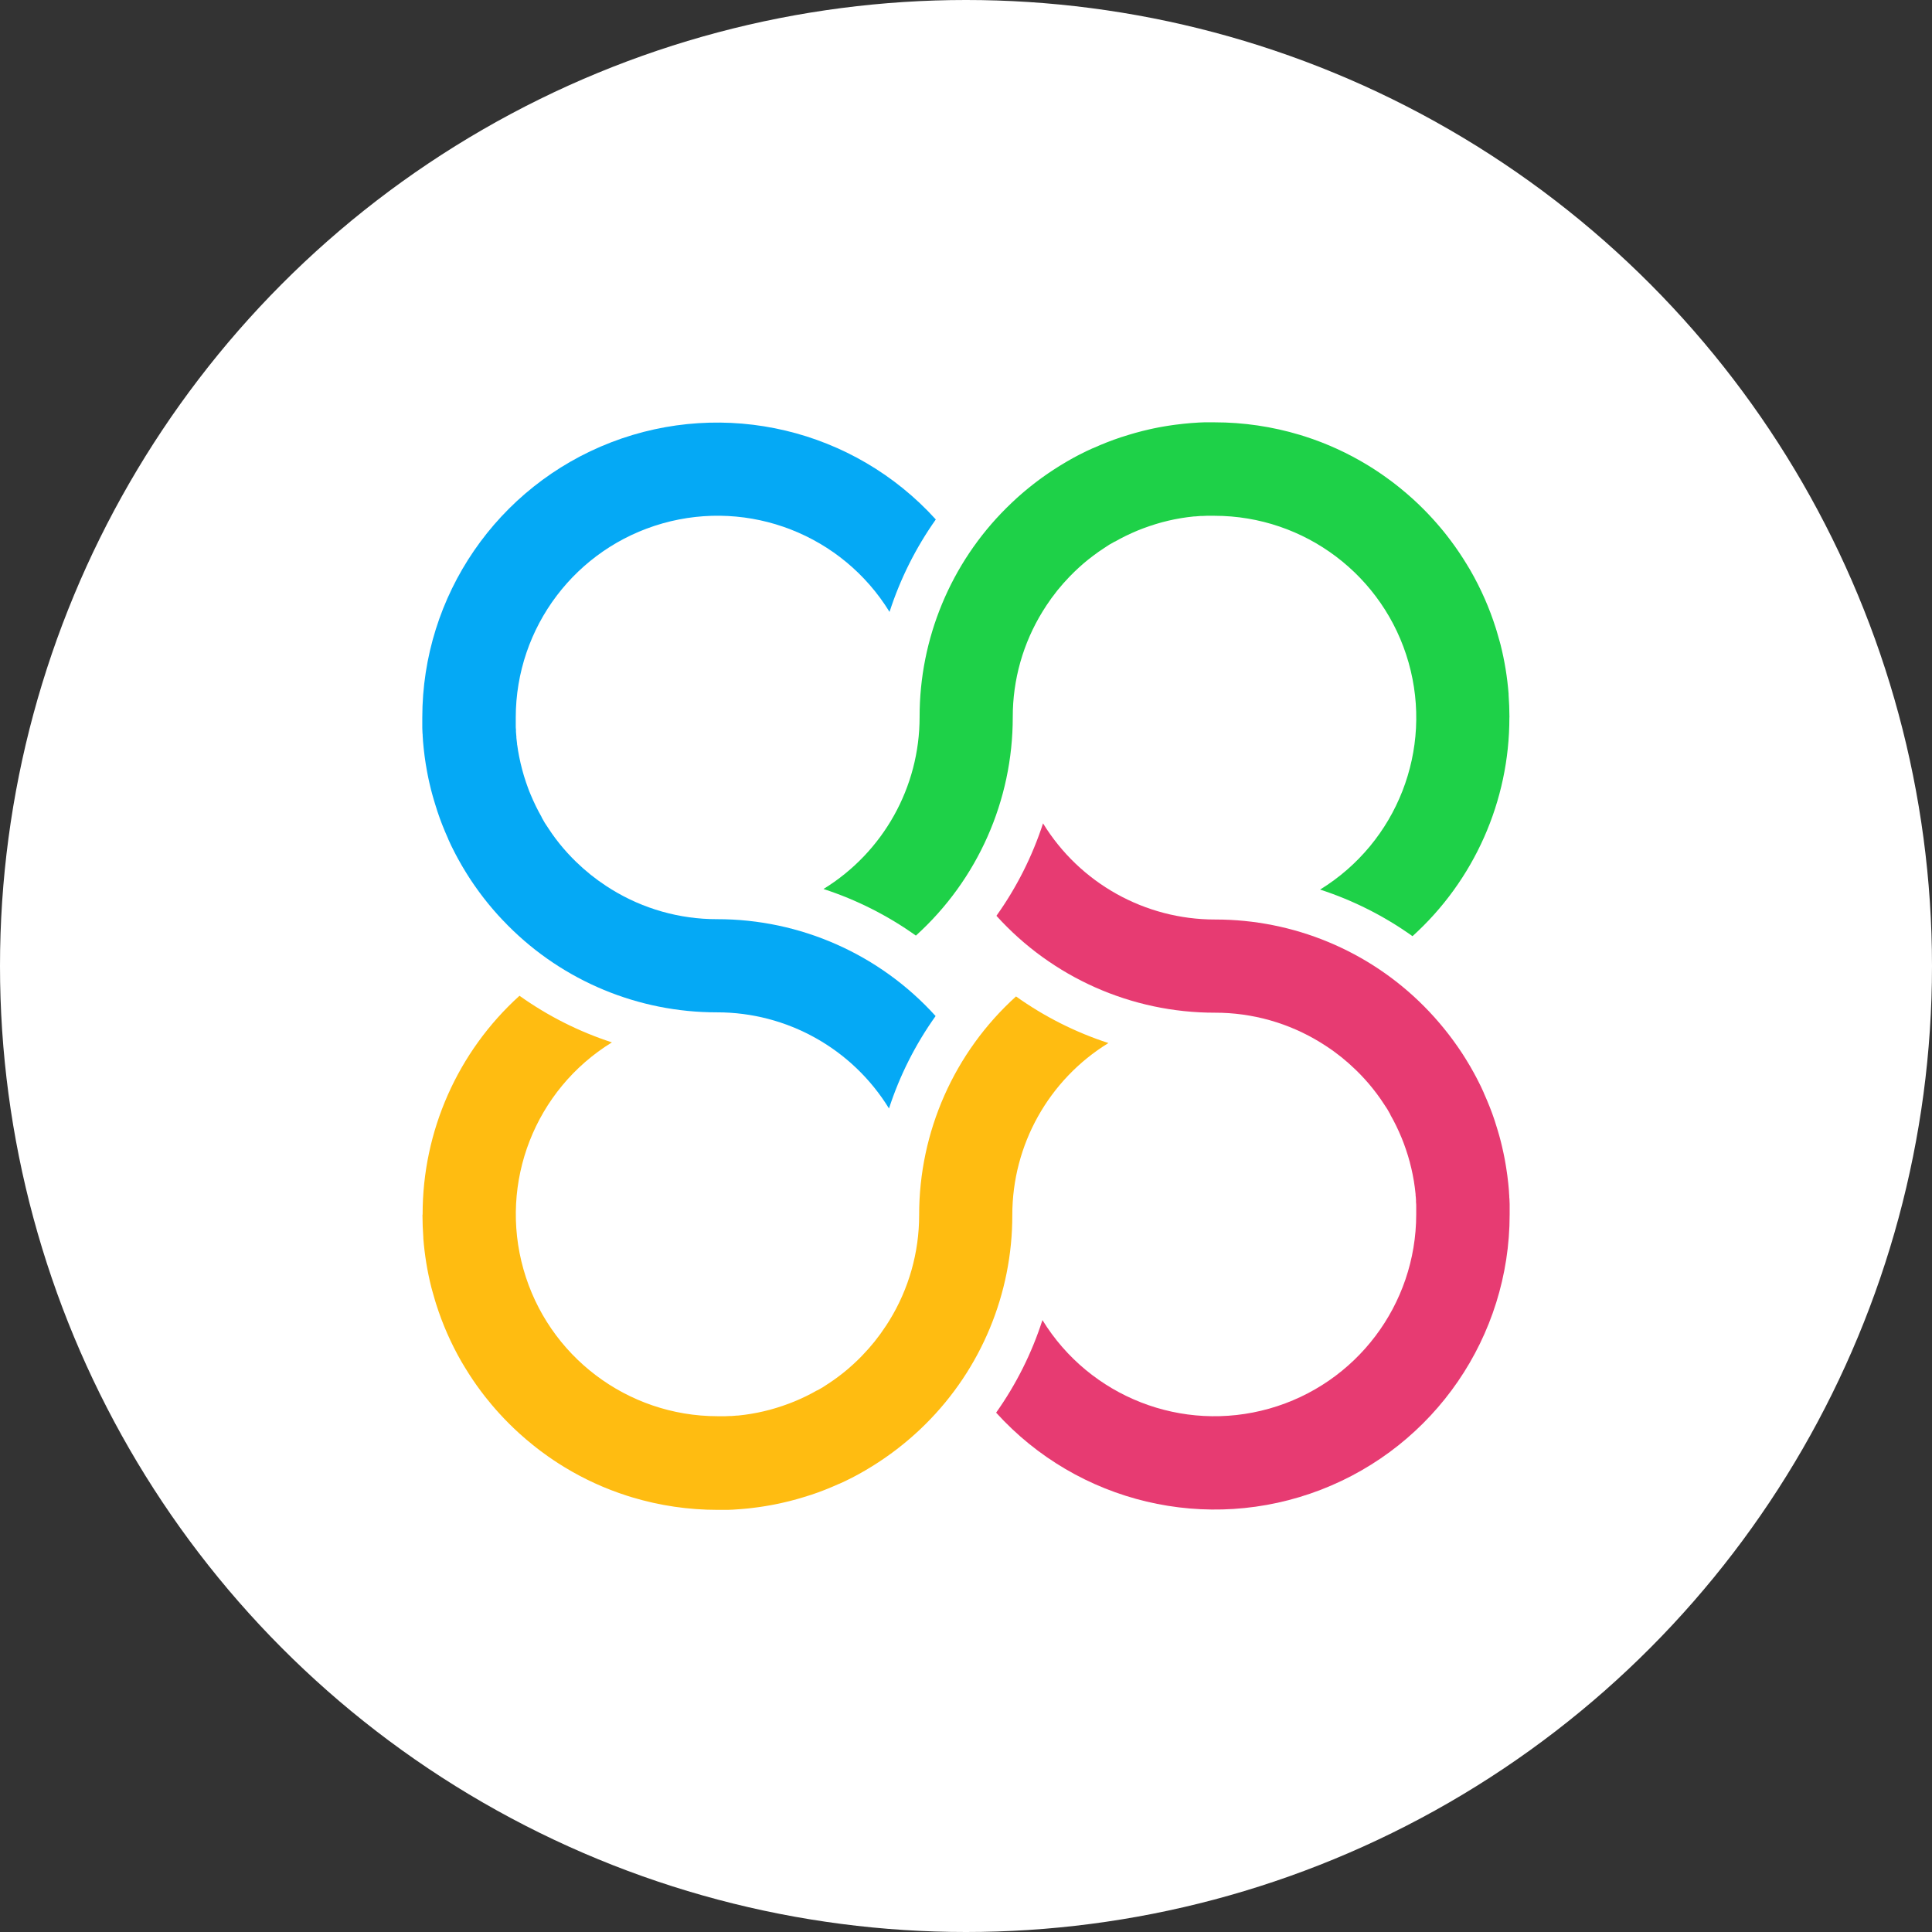 <svg xmlns="http://www.w3.org/2000/svg" width="64" height="64" viewBox="0 0 64 64">
    <rect x="0" y="0" width="64" height="64" fill="#333333" stroke="none"/>
    <g fill="none">
        <circle cx="32" cy="32" r="32" fill="#FFF"/>
        <g>
            <path fill="#1ED148" d="M37 10.772c.003 2.759-1.163 5.39-3.209 7.24-.936-.668-1.968-1.188-3.061-1.544 2.549-1.567 3.747-4.636 2.933-7.515-.814-2.879-3.441-4.866-6.433-4.867h-.261l-.146.007h-.064l-.168.014h-.033c-.066.007-.132.014-.2.023l-.052.007-.148.022-.061.01-.152.028-.044.008c-.067.013-.131.027-.193.042l-.035.009-.157.039-.055.015-.145.042-.046.014c-.063.019-.126.039-.189.061l-.18.064-.046.017-.143.056-.044.018c-.121.05-.241.105-.359.162l-.033.016-.145.074-.038.02c-.054.029-.108.058-.161.089h-.009l-.176.1-.014.009-.152.1-.03.02-.149.1-.014.01c-.11.078-.218.159-.323.242l-.021.016-.14.116-.014.012c-.103.089-.203.18-.3.274l-.01.01-.134.134-.013.013c-.142.147-.277.3-.405.458l-.01.013c-.128.16-.249.327-.363.5l-.007.012c-.037.057-.074.114-.109.171-.649 1.052-.992 2.264-.99 3.5.003 2.759-1.163 5.39-3.209 7.24-.936-.668-1.968-1.188-3.061-1.544 1.98-1.217 3.187-3.375 3.184-5.7-.003-2.597 1.031-5.089 2.873-6.92l.03-.029c.048-.047.1-.094.144-.14l.049-.046.128-.119.06-.053.122-.107.066-.056.12-.1.071-.057.119-.094.074-.057.12-.09.077-.056.121-.086.079-.055.123-.082.08-.053.126-.08.081-.051.13-.078.08-.048.135-.077.078-.044.144-.077.073-.038.161-.08.058-.029c.072-.035.144-.068.217-.1h.006l.229-.1.039-.016.189-.077.075-.028.156-.059.089-.031.144-.05.1-.031.14-.044.1-.03.137-.04.105-.028.136-.036.108-.026.136-.032.109-.024.137-.028.111-.021.138-.024.112-.018.14-.021.112-.015.143-.017.111-.013.147-.014.108-.01.155-.01.1-.007.173-.007h.346c.958 0 1.91.14 2.827.416l.164.051c.727.233 1.424.552 2.076.948.067.04.133.082.2.125.119.076.235.155.35.236.077.054.154.109.229.166.093.069.184.141.274.213.153.123.303.251.45.384.231.21.452.431.663.663.083.091.163.184.243.278.08.094.143.171.211.259.097.123.19.249.281.376.09.127.178.257.263.39.085.133.166.267.245.4.347.604.629 1.243.839 1.907l.034.11c.035.115.069.232.1.349l.027.1c.134.532.222 1.074.265 1.621v.033c.018.243.027.49.028.738l-.002.019z" transform="translate(13 13)"/>
            <path fill="#05A9F5" d="M16.467 7.27C14.9 4.721 11.831 3.523 8.952 4.337c-2.879.814-4.866 3.441-4.867 6.433v.261c0 .049 0 .1.007.146v.064l.014.167v.033l.023.2c0 .017 0 .034.007.052l.022.148c0 .021.007.041.01.061l.028.152.009.044c.013.067.027.131.042.193l.009.035.039.157.015.055c.013.048.027.1.041.145l.014.046.061.189c.02.06.042.12.064.18l.017.046c.018.048.037.1.057.143l.018.044c.05.121.105.241.162.359l.016.033c.024.049.049.1.074.145l.02.038c.029.054.058.108.089.161v.009c.034.059.069.118.1.176l.009.014c.032.051.064.1.1.152l.02.03c.033.05.066.1.1.148l.009.014c.077.11.158.218.242.323l.017.021.116.14.012.014c.088.103.18.203.274.3l.01.01.134.134.013.012c.147.142.3.277.459.405l.012.01c.16.128.327.249.5.363l.012.008c.056.037.113.074.171.109 1.052.649 2.264.992 3.5.99 2.759-.003 5.39 1.163 7.24 3.209-.668.936-1.188 1.968-1.544 3.061-1.217-1.98-3.375-3.187-5.7-3.184-2.597.003-5.089-1.031-6.92-2.873l-.029-.03c-.047-.048-.093-.1-.14-.144l-.046-.049-.119-.128-.053-.06-.107-.122-.056-.066-.1-.12-.057-.071-.094-.119-.057-.074-.09-.12-.056-.077-.086-.121-.055-.079c-.028-.041-.056-.081-.083-.123l-.053-.081-.08-.126-.05-.081-.078-.129-.048-.081-.076-.135-.044-.078-.077-.144-.038-.073-.081-.161-.029-.058c-.035-.071-.068-.144-.1-.217v-.006l-.1-.229-.016-.039-.077-.189-.029-.075c-.02-.052-.039-.1-.058-.156l-.031-.089-.05-.145c-.011-.032-.021-.064-.031-.1-.01-.036-.03-.093-.044-.139l-.03-.1-.04-.137-.028-.1c-.009-.03-.024-.091-.036-.136-.012-.045-.018-.072-.026-.108l-.032-.136-.024-.109-.028-.137-.021-.111-.024-.138-.019-.111-.021-.14-.016-.112-.017-.143-.013-.111-.014-.147-.01-.108c0-.052-.007-.1-.01-.155 0-.034 0-.068-.006-.1 0-.058-.005-.115-.007-.173v-.086-.26c0-4.04 2.486-7.663 6.254-9.117C11.013.2 15.287 1.215 18 4.208c-.664.937-1.18 1.97-1.533 3.062z" transform="translate(13 13)"/>
            <path fill="#FFBC11" d="M1 27.227c-.003-2.759 1.163-5.39 3.209-7.241.936.668 1.968 1.188 3.061 1.544-2.548 1.568-3.744 4.636-2.93 7.515.813 2.878 3.439 4.867 6.43 4.869h.261l.146-.007h.064l.167-.014h.033l.2-.023.052-.007.148-.022.061-.01.152-.028.044-.008.193-.042.036-.009.157-.039.055-.015.145-.042.046-.014.189-.061.18-.064.046-.017.143-.056.044-.018c.122-.05.242-.105.36-.162l.032-.016.145-.074.038-.02c.054-.029.108-.058.161-.089h.009l.176-.1.014-.009c.051-.031.102-.065.152-.1l.03-.019.148-.1.013-.009c.11-.077.218-.159.323-.242l.021-.017.14-.116.014-.012c.103-.089.203-.18.3-.274l.01-.01c.045-.044.09-.088.134-.134l.012-.013c.142-.147.277-.3.405-.458l.01-.013c.128-.16.249-.327.362-.5l.008-.011.109-.171c.649-1.052.991-2.264.99-3.5-.003-2.759 1.163-5.39 3.209-7.241.936.668 1.968 1.188 3.061 1.544-1.98 1.217-3.186 3.376-3.184 5.7.003 2.598-1.03 5.09-2.873 6.922l-.03.029c-.048.047-.1.094-.144.14l-.049.046-.129.118-.06.053-.122.107-.066.056-.12.1-.071.057-.119.094-.074.057-.12.09-.077.056-.121.086-.079.055-.123.083-.08.053-.126.08-.081.051-.129.078-.08.048-.135.077-.078.044-.144.077-.072.038-.161.08-.058.029c-.072.035-.144.069-.217.1h-.006c-.076.034-.152.068-.229.1l-.039.016-.188.077-.075.029-.156.059-.089.031-.145.05-.1.031-.14.044-.1.03-.138.04-.105.028-.136.036-.108.026-.136.032-.109.024-.137.028-.111.021-.138.024-.112.019-.14.021-.111.015-.143.018-.111.013-.147.014-.108.009-.155.011-.1.007-.173.007h-.346c-.958 0-1.91-.14-2.827-.416l-.164-.051c-.727-.233-1.424-.551-2.076-.948l-.2-.125c-.119-.076-.235-.155-.35-.236-.077-.054-.154-.11-.229-.166-.093-.069-.184-.141-.274-.214-.154-.123-.304-.251-.45-.384-.231-.21-.452-.431-.663-.663-.083-.091-.164-.184-.243-.278-.079-.094-.143-.171-.212-.259-.097-.123-.19-.249-.281-.376-.09-.127-.178-.257-.263-.39-.085-.133-.166-.267-.245-.4-.347-.604-.629-1.244-.839-1.908l-.034-.11c-.035-.115-.069-.232-.1-.349l-.027-.1c-.134-.532-.222-1.074-.265-1.621v-.033c-.018-.243-.027-.49-.028-.738L1 27.227z" transform="translate(13 13)"/>
            <path fill="#E73B72" d="M21.532 30.729c1.567 2.549 4.636 3.747 7.515 2.933 2.879-.814 4.866-3.441 4.867-6.433v-.2-.061c0-.049 0-.1-.007-.146v-.063c0-.056-.009-.112-.014-.168v-.033c-.007-.067-.014-.133-.023-.2l-.007-.052-.022-.148c0-.021-.007-.041-.01-.062l-.028-.152-.008-.044c-.013-.067-.027-.131-.042-.193l-.009-.036-.039-.156c0-.019-.01-.037-.015-.056l-.041-.145-.014-.046c-.02-.067-.04-.13-.061-.189-.02-.06-.042-.12-.064-.18l-.017-.046c-.018-.048-.037-.1-.056-.143l-.018-.043c-.05-.122-.105-.242-.162-.36l-.016-.033-.074-.145-.02-.038-.089-.161v-.009c-.034-.059-.069-.117-.1-.176l-.009-.014c-.031-.051-.064-.1-.1-.152l-.02-.03-.1-.149-.009-.013c-.077-.11-.158-.218-.242-.323l-.017-.021c-.038-.048-.077-.094-.116-.141l-.012-.014c-.089-.103-.18-.203-.274-.3l-.01-.01-.134-.134-.013-.012c-.146-.142-.3-.277-.458-.406l-.013-.01c-.16-.128-.326-.249-.5-.362l-.012-.008c-.056-.037-.113-.073-.171-.109-1.052-.649-2.264-.992-3.5-.99-2.759.003-5.39-1.163-7.24-3.21.668-.936 1.188-1.969 1.544-3.062 1.216 1.981 3.375 3.187 5.7 3.185 2.598-.003 5.089 1.03 6.92 2.873l.029.03.14.144.046.05.118.128.053.06.107.123.056.066.1.12.057.071.094.119.057.074.09.12.056.077.086.121.055.079.083.123.053.08.08.126.05.081.078.13.048.08.076.135.044.078.077.144.038.073.081.161.029.058c.035.072.068.144.1.217v.005l.1.229.016.039.077.188.029.075c.02.052.039.1.059.156l.031.089.05.145c.011.032.021.064.031.1.01.036.03.093.044.14l.03.1.04.137.029.105.035.136.026.107.031.136.024.109.028.137.021.111.024.138c.007.046.013.074.018.112l.021.14.016.112.017.143.013.111.014.148.009.108c0 .051.007.1.01.155 0 .034 0 .068.006.1 0 .058.005.115.007.173v.347c.001 4.04-2.484 7.664-6.253 9.118-3.77 1.455-8.045.44-10.758-2.554.665-.938 1.182-1.972 1.534-3.067z" transform="translate(13 13)"/>
        </g>
    </g>
</svg>
